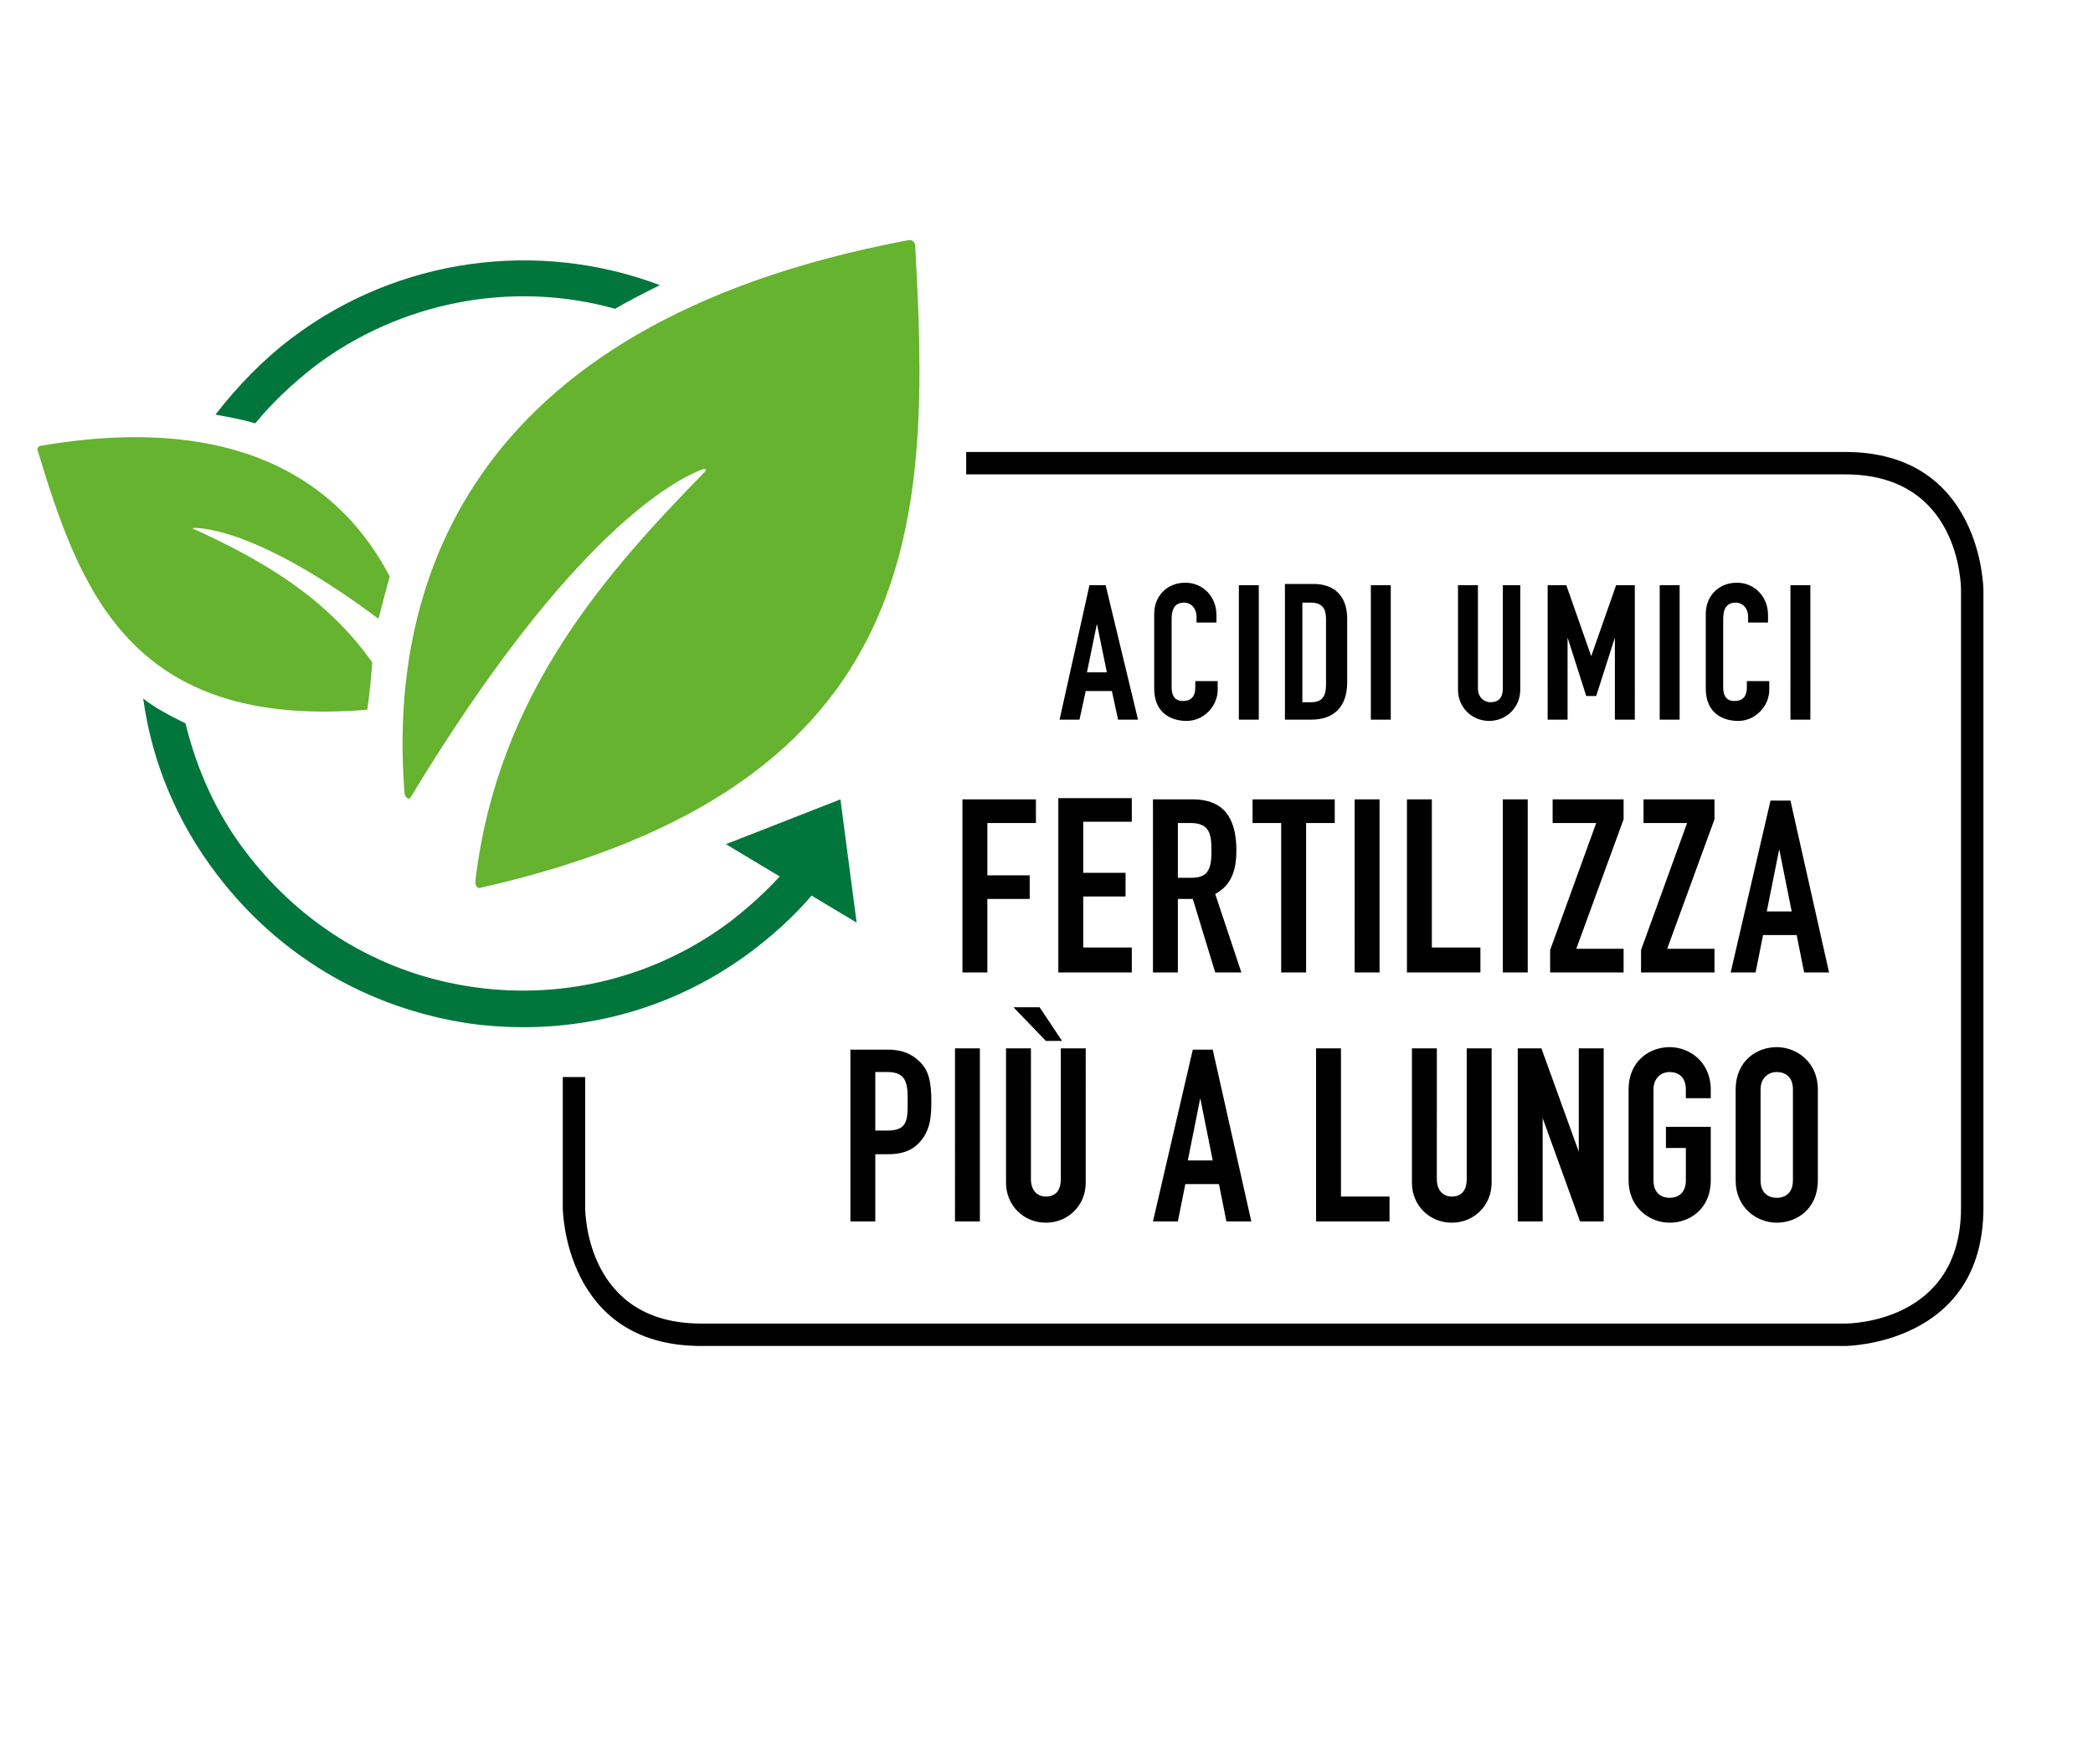 <?xml version="1.0" encoding="utf-8"?>
<!-- Generator: Adobe Illustrator 22.0.1, SVG Export Plug-In . SVG Version: 6.00 Build 0)  -->
<svg version="1.1" id="Ebene_1" xmlns="http://www.w3.org/2000/svg" xmlns:xlink="http://www.w3.org/1999/xlink" x="0px" y="0px"
	 viewBox="0 0 168.1 141.7" style="enable-background:new 0 0 168.1 141.7;" xml:space="preserve">
<style type="text/css">
	.st0{fill:#164194;}
	.st1{fill:#0080C9;}
	.st2{fill:#009FE3;}
	.st3{fill:#C51A1B;}
	.st4{fill:#EF7D00;}
	.st5{fill:#E30613;}
	.st6{fill:#EE7203;}
	.st7{fill:#65B32E;}
	.st8{fill:#00763C;}
	.st9{fill:#812B29;}
	.st10{clip-path:url(#SVGID_2_);}
	.st11{fill:#009E3D;}
	.st12{fill:#5F2723;}
	.st13{fill:#9C1006;}
	.st14{fill:#6F322B;}
	.st15{fill:#8EA2A4;}
	.st16{fill:#89150D;}
	.st17{fill:#9A5704;}
	.st18{fill:#693618;}
	.st19{fill:#F59D0F;}
	.st20{fill:#E74011;}
	.st21{fill:#E84E0F;}
	.st22{fill:#F9B000;}
	.st23{fill:#5A9E33;}
	.st24{fill:#FFFFFF;}
	.st25{fill:#935B00;}
	.st26{fill:#640C00;}
	.st27{fill:#D8A652;}
	.st28{fill:#010202;}
	.st29{fill:#C93482;}
</style>
<g>
	<g>
		<path d="M143.8,57.8h1.6V47h-1.6V57.8z M141.9,54.7h-1.6v0.5c0,0.9-0.5,1.1-1,1.1c-0.7,0-0.9-0.5-0.9-1.1v-5.5
			c0-0.7,0.2-1.3,1-1.3c0.6,0,1,0.5,1,1.1v0.5h1.6v-0.6c0-1.5-1.1-2.6-2.5-2.6c-1.5,0-2.5,1.1-2.5,2.5v6c0,2,1.4,2.6,2.6,2.6
			c1.4,0,2.5-1.2,2.5-2.5V54.7z M133.3,57.8h1.6V47h-1.6V57.8z M124.3,57.8h1.6v-6.6h0l1.5,4.7h0.8l1.5-4.7h0v6.6h1.6V47h-1.5
			l-2,5.7h0l-2-5.7h-1.5V57.8z M122.3,47h-1.6v8.3c0,0.8-0.4,1.1-1,1.1c-0.5,0-1-0.4-1-1.1V47h-1.6v8.4c0,1.4,1.1,2.5,2.5,2.5
			s2.5-1.1,2.5-2.5V47z M110.1,57.8h1.6V47h-1.6V57.8z M104.6,48.4h0.7c0.9,0,1.2,0.5,1.2,1.3V55c0,0.9-0.3,1.4-1.2,1.4h-0.7V48.4z
			 M103.1,57.8h2.2c1.8,0,2.9-1,2.9-3v-5.1c0-1.8-1-2.8-2.7-2.8h-2.3V57.8z M99.5,57.8h1.6V47h-1.6V57.8z M97.6,54.7h-1.6v0.5
			c0,0.9-0.5,1.1-1,1.1c-0.7,0-0.9-0.5-0.9-1.1v-5.5c0-0.7,0.2-1.3,1-1.3c0.6,0,1,0.5,1,1.1v0.5h1.6v-0.6c0-1.5-1.1-2.6-2.5-2.6
			c-1.5,0-2.5,1.1-2.5,2.5v6c0,2,1.4,2.6,2.6,2.6c1.4,0,2.5-1.2,2.5-2.5V54.7z M85.1,57.8h1.6l0.5-2.3h2.1l0.5,2.3h1.6L88.8,47h-1.3
			L85.1,57.8z M88.9,54h-1.6l0.8-3.9h0L88.9,54z"/>
	</g>
	<polygon class="st8" points="67.5,64.2 58.3,67.8 68.8,74.1 	"/>
	<path class="st7" d="M29.9,53.2c-3.9-5.5-9.3-8.4-14.3-10.7c-0.1,0-0.2-0.1,0-0.1c1.1,0,5.7,0.5,14.8,7.3c0.3-1.2,0.6-2.3,0.9-3.4
		c-3.7-7.1-11.6-13.3-28-10.5c-0.2,0-0.3,0.2-0.3,0.3c3.4,11.2,7.4,22.5,26.5,20.9C29.7,55.6,29.8,54.4,29.9,53.2"/>
	<path class="st8" d="M66,68.7c-0.6-0.5-1.6-0.4-2.1,0.2c-1.5,1.9-3.2,3.5-5.1,5c-5.9,4.5-13.3,6.4-20.6,5.4
		c-7.4-1-13.9-4.9-18.4-10.8c-2.4-3.1-4-6.7-4.9-10.4c-1.2-0.6-2.4-1.2-3.4-2c0.7,5.1,2.7,9.9,5.9,14.1c5,6.6,12.2,10.8,20.3,12
		c1.4,0.2,2.9,0.3,4.3,0.3c6.7,0,13.1-2.1,18.5-6.2c2.1-1.6,4-3.4,5.6-5.5C66.7,70.1,66.6,69.2,66,68.7"/>
	<path class="st8" d="M20.5,34c1.4-1.7,3-3.2,4.8-4.6c6.9-5.2,15.9-6.9,24.1-4.6c1.2-0.7,2.4-1.3,3.6-1.9c-9.8-3.7-21-2.2-29.5,4.2
		c-2.4,1.8-4.4,3.9-6.2,6.2C18.4,33.5,19.5,33.7,20.5,34"/>
	<path class="st7" d="M32.5,63.8c-1.3-16,4.3-37.7,40.4-44.5c0.4-0.1,0.6,0.2,0.6,0.4c1.2,21.5,1.3,43.4-34.9,51.6
		c-0.2,0.1-0.5-0.1-0.4-0.7C40,55.7,48.7,46,56.6,37.9c0.1-0.1,0.2-0.3-0.2-0.2c-2.1,0.8-10.5,5-23.4,26.3
		C32.9,64.3,32.6,64.1,32.5,63.8"/>
	<path d="M148.2,108.1H56.3c-11,0-11.1-11-11.1-11.1V86.5H47V97c0,0.4,0.1,9.3,9.3,9.3h91.9c0.4,0,9.3-0.1,9.3-9.3V47.4
		c0-0.4-0.1-9.3-9.3-9.3H77.6v-1.8h70.6c11,0,11.1,11,11.1,11.1V97C159.3,108,148.3,108.1,148.2,108.1z"/>
	<path d="M141.4,87.5c0-0.9,0.6-1.4,1.3-1.4c0.7,0,1.3,0.4,1.3,1.4v7.3c0,1-0.6,1.4-1.3,1.4c-0.7,0-1.3-0.4-1.3-1.4V87.5z
		 M139.4,94.8c0,2.2,1.7,3.4,3.3,3.4c1.6,0,3.3-1.1,3.3-3.4v-7.3c0-2.2-1.7-3.4-3.3-3.4c-1.6,0-3.3,1.1-3.3,3.4V94.8z M130.8,94.8
		c0,2.2,1.7,3.4,3.3,3.4c1.6,0,3.3-1.1,3.3-3.4v-4.3h-3.6v1.7h1.6v2.6c0,1-0.6,1.4-1.3,1.4c-0.7,0-1.3-0.4-1.3-1.4v-7.3
		c0-0.9,0.6-1.4,1.3-1.4c0.7,0,1.3,0.4,1.3,1.4v0.7h2v-0.7c0-2.2-1.7-3.4-3.3-3.4c-1.6,0-3.3,1.1-3.3,3.4V94.8z M121.9,98.1h2v-8.3
		h0l3,8.3h1.9V84.2h-2v8.3h0l-3-8.3h-1.9V98.1z M119.8,84.2h-2v10.5c0,1-0.5,1.4-1.2,1.4c-0.7,0-1.2-0.5-1.2-1.4V84.2h-2V95
		c0,1.8,1.4,3.2,3.2,3.2c1.8,0,3.2-1.4,3.2-3.2V84.2z M105.7,98.1h5.9v-2h-3.9V84.2h-2V98.1z M92.6,98.1h2l0.6-3h2.7l0.6,3h2
		l-3.1-13.8h-1.6L92.6,98.1z M97.4,93.2h-2l1-5h0L97.4,93.2z M87.2,84.2h-2v10.5c0,1-0.5,1.4-1.2,1.4c-0.7,0-1.2-0.5-1.2-1.4V84.2
		h-2V95c0,1.8,1.4,3.2,3.2,3.2c1.8,0,3.2-1.4,3.2-3.2V84.2z M83.5,80.9h-2.1l2.6,2.7h1.3L83.5,80.9z M76.7,98.1h2V84.2h-2V98.1z
		 M70.3,86.1h1c1.6,0,1.6,1.1,1.6,2.4c0,1.4,0,2.3-1.6,2.3h-1V86.1z M68.3,98.1h2v-5.4h1c1.5,0,2.3-0.5,2.9-1.4
		c0.5-0.8,0.6-1.6,0.6-2.8c0-1.6-0.2-2.5-0.9-3.2c-0.7-0.7-1.5-1-2.6-1h-3V98.1z"/>
	<path d="M139,78.1h2l0.6-3h2.7l0.6,3h2l-3.1-13.8h-1.6L139,78.1z M143.9,73.2h-2l1-5h0L143.9,73.2z M131.8,78.1h5.9v-1.9h-3.8
		l3.8-10.4v-1.6H132v1.9h3.5l-3.7,10.2V78.1z M124.5,78.1h5.9v-1.9h-3.8l3.8-10.4v-1.6h-5.7v1.9h3.5l-3.7,10.2V78.1z M120.7,78.1h2
		V64.2h-2V78.1z M113,78.1h5.9v-2h-3.9V64.2h-2V78.1z M108.8,78.1h2V64.2h-2V78.1z M102.9,78.1h2V66.1h2.3v-1.9h-6.6v1.9h2.3V78.1z
		 M92.6,78.1h2v-5.9h1.2l1.8,5.9h2.1l-2.1-6.3c1.3-0.7,1.7-1.9,1.7-3.5c0-2.7-1.1-4.1-3.5-4.1h-3.2V78.1z M94.6,66.1h1
		c1.5,0,1.7,0.8,1.7,2.2c0,1.4-0.2,2.2-1.6,2.2h-1.1V66.1z M85,78.1h5.9v-2h-3.9V72h3.4v-1.9h-3.4v-4.1h3.9v-1.9H85V78.1z
		 M77.3,78.1h2v-5.9h3.4v-1.9h-3.4v-4.2h3.9v-1.9h-5.9V78.1z"/>
</g>
</svg>
